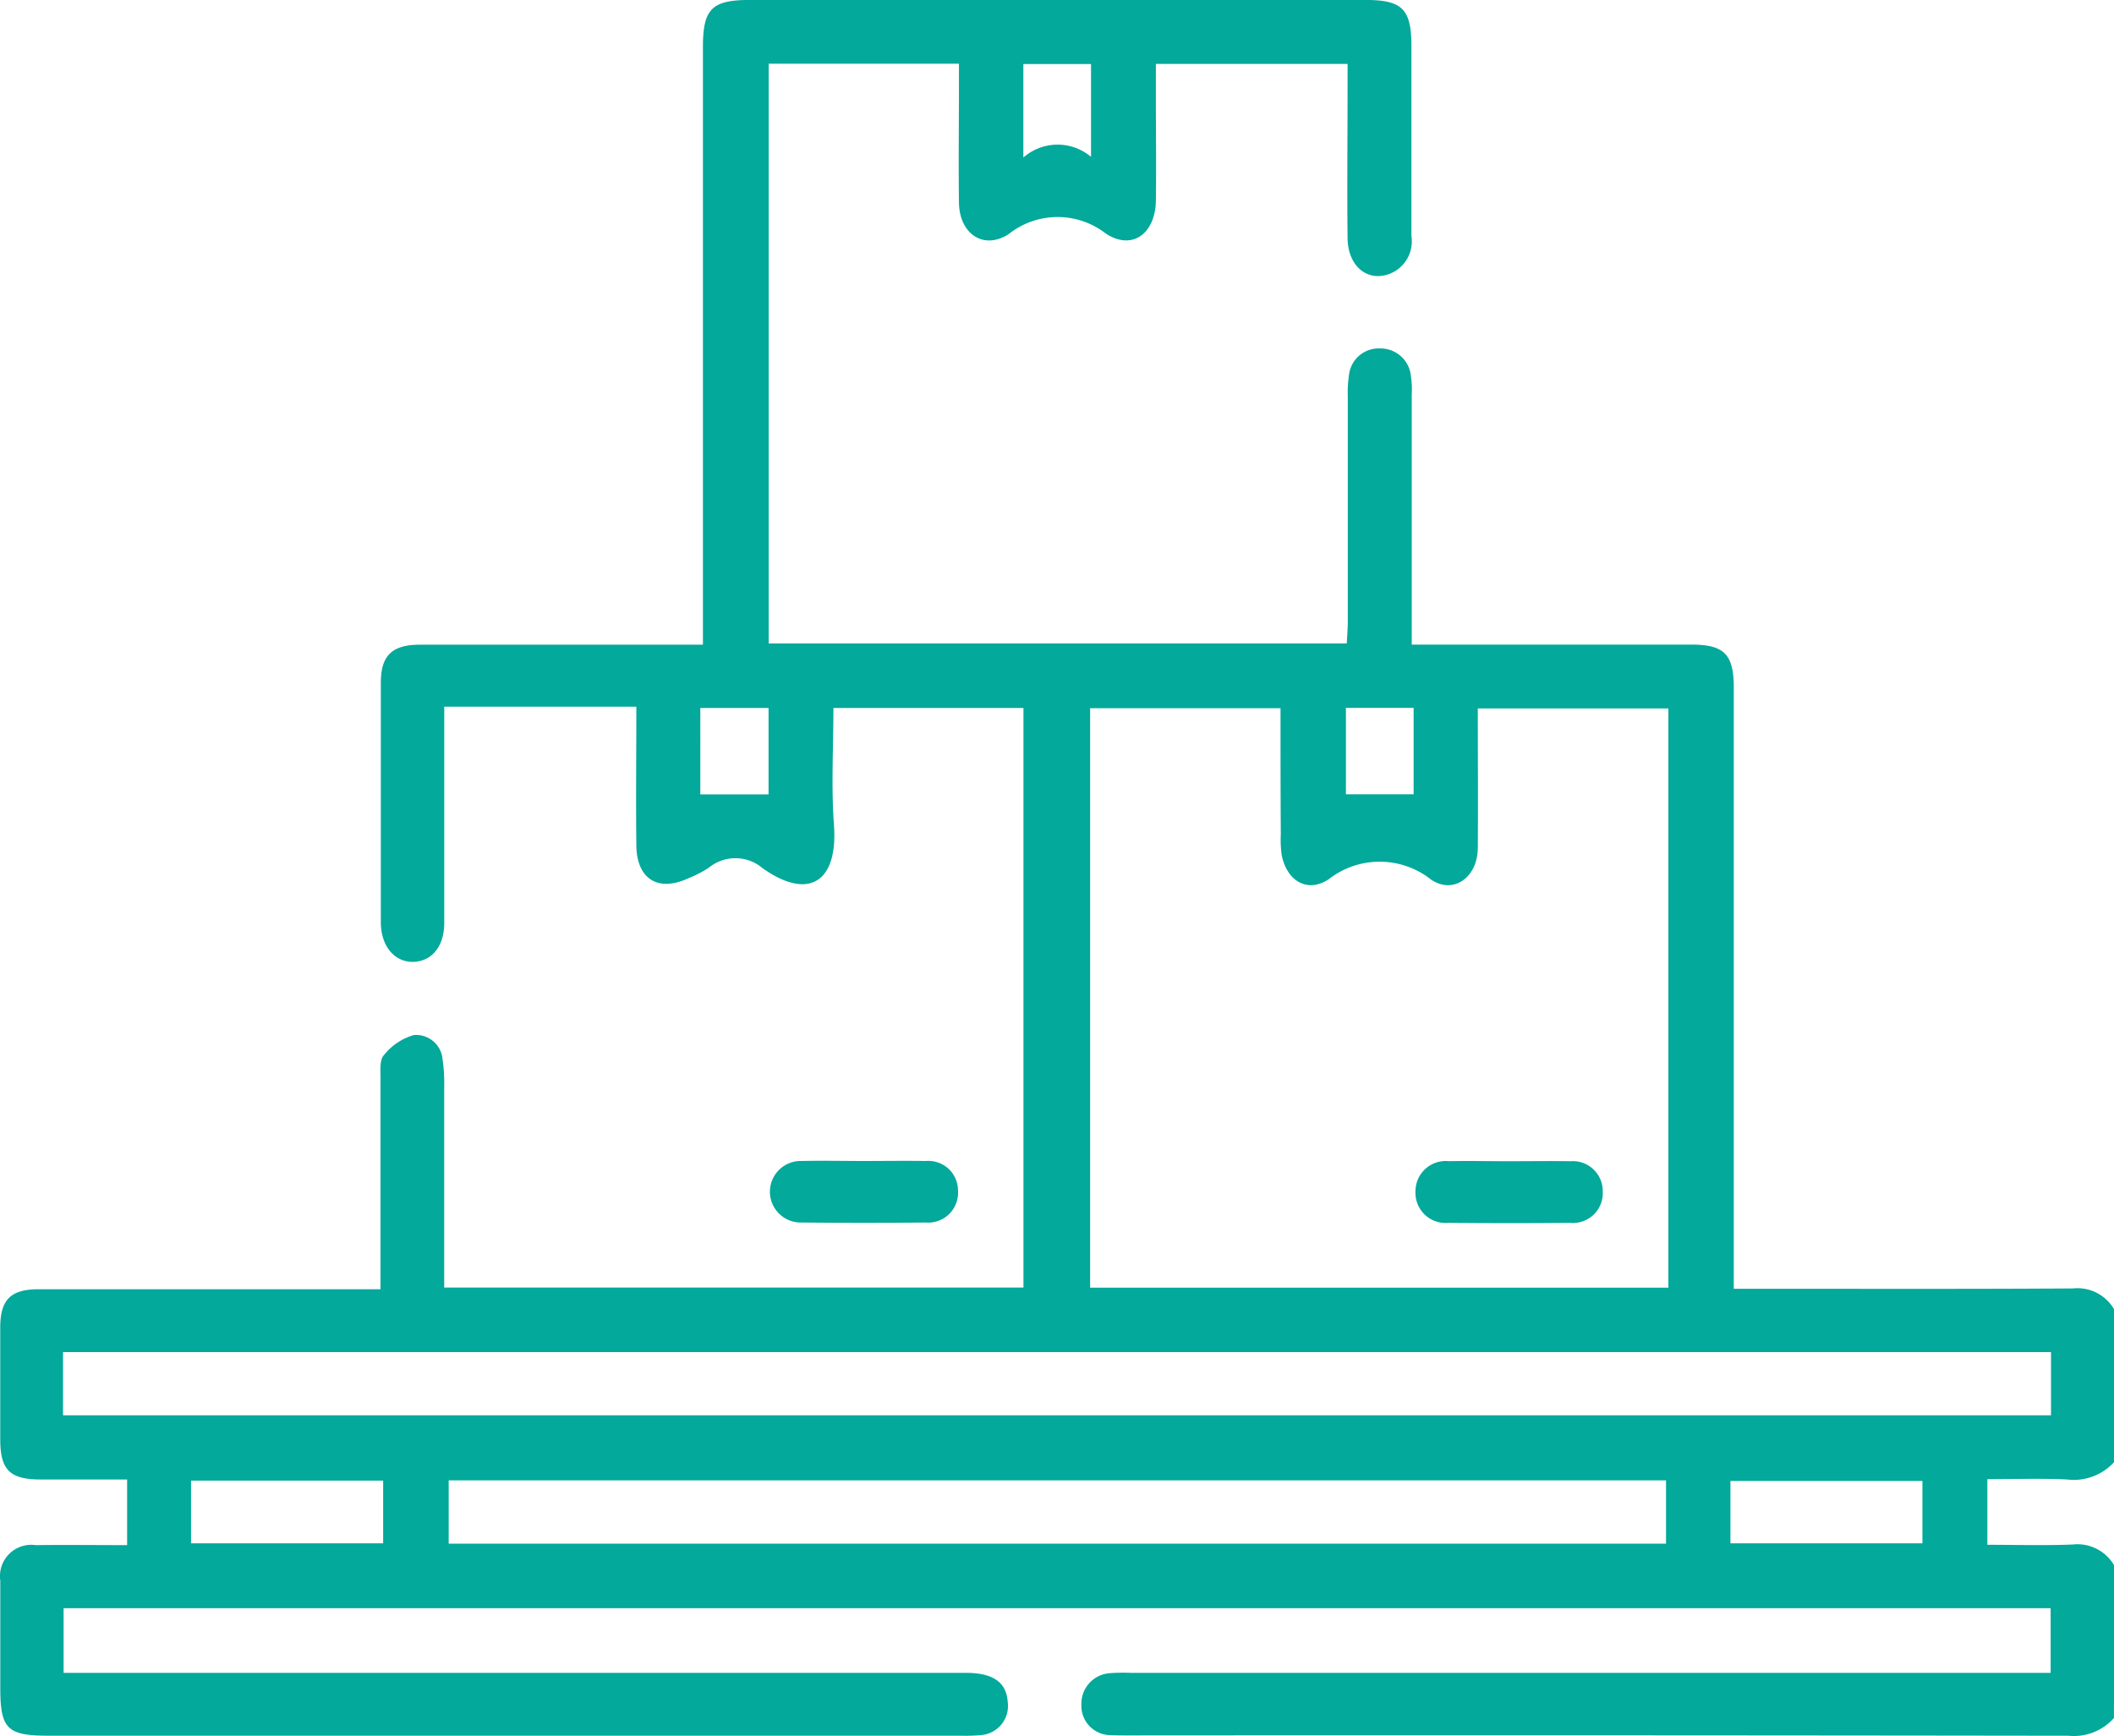 <svg xmlns="http://www.w3.org/2000/svg" width="44.769" height="36.766" viewBox="0 0 44.769 36.766">
  <g id="Grupo_10047" data-name="Grupo 10047" transform="translate(13537.089 12722.369)">
    <path id="Trazado_4289" data-name="Trazado 4289" d="M-1325.47,1300.99a1.132,1.132,0,0,1-.96.376q-9.966-.014-19.933-.007c-.116,0-.234,0-.349-.006a.621.621,0,0,1-.451-.189.621.621,0,0,1-.174-.456.648.648,0,0,1,.612-.668,4.046,4.046,0,0,1,.437-.006h19.477v-1.369h-42.08v1.369h19.108c.576,0,.859.2.886.618a.618.618,0,0,1-.132.472.618.618,0,0,1-.434.228,3.558,3.558,0,0,1-.436.013h-19.321c-.866,0-1.012-.147-1.012-1.011v-2.273a.664.664,0,0,1,.187-.564.663.663,0,0,1,.563-.188c.638-.008,1.275,0,1.936,0v-1.39h-1.825c-.661,0-.861-.2-.862-.854v-2.36c0-.595.219-.814.814-.815h7.239v-4.495c0-.157-.018-.367.07-.46a1.258,1.258,0,0,1,.634-.428.556.556,0,0,1,.41.129.556.556,0,0,1,.2.382,3.3,3.3,0,0,1,.035.565v4.271h12.267V1279.6h-4.024c0,.829-.049,1.656.011,2.476.088,1.2-.524,1.614-1.509.919a.889.889,0,0,0-1.144-.01,2.566,2.566,0,0,1-.426.22c-.645.3-1.1.021-1.106-.7-.011-.959,0-1.918,0-2.932h-4.068v4.582c0,.5-.27.814-.658.822s-.684-.325-.685-.841q0-2.535,0-5.069c0-.581.24-.807.833-.807h5.988v-12.654c0-.811.186-1,1-1h13.026c.786,0,.977.192.978.977v4.021a.736.736,0,0,1-.508.818c-.452.141-.838-.2-.844-.771-.012-1.063,0-2.127,0-3.19v-.5h-4.06v.717c0,.728.011,1.457,0,2.185-.014.7-.51,1.057-1.064.687a1.665,1.665,0,0,0-2.055.016c-.536.344-1.043-.012-1.051-.671-.011-.83,0-1.661,0-2.491v-.448h-4.029v12.278h12.242c.008-.165.022-.319.022-.473V1273a2.4,2.4,0,0,1,.023-.435.634.634,0,0,1,.658-.579.648.648,0,0,1,.656.587,1.949,1.949,0,0,1,.017.392q0,2.382,0,4.763v.53h5.92c.7,0,.9.207.9.915V1291.9h.491c2.229,0,4.459.007,6.688-.007a.9.9,0,0,1,.876.443v3.234a1.156,1.156,0,0,1-1.006.368c-.56-.025-1.122-.006-1.679-.006v1.39c.62,0,1.214.018,1.807-.006a.9.9,0,0,1,.878.441Zm-17.647-21.385h-4.035v12.272h12.246V1279.61h-4.036c0,1.011.007,1.987,0,2.962-.006.61-.51.985-.989.663a1.754,1.754,0,0,0-2.171-.006c-.459.3-.889.026-.994-.52a2.378,2.378,0,0,1-.018-.435c-.006-.884-.006-1.764-.006-2.664Zm-25.786,14.975h42.1v-1.339h-42.1Zm33.947,1.377h-25.78v1.341h25.78Zm-31.236,1.334h4.068v-1.328h-4.068Zm32.6,0h4.066v-1.321h-4.066Zm-21.815-15.86h1.445V1279.6h-1.445Zm13.672-1.833v1.83h1.434v-1.83Zm-6.831-13.635v1.98a1.1,1.1,0,0,1,1.433-.015v-1.965Z" transform="translate(-12166.851 -13986.976)" fill="#03a99b"/>
    <path id="Trazado_4291" data-name="Trazado 4291" d="M-1182.09,1545.24c.437,0,.873-.007,1.31,0a.635.635,0,0,1,.48.165.634.634,0,0,1,.2.465.633.633,0,0,1-.188.494.633.633,0,0,1-.5.179q-1.31.013-2.619,0a.65.65,0,0,1-.476-.182.649.649,0,0,1-.2-.47.65.65,0,0,1,.2-.469.65.65,0,0,1,.476-.182C-1182.97,1545.23-1182.53,1545.24-1182.09,1545.24Z" transform="translate(-12336.701 -14243.022)" fill="#03a99b"/>
    <path id="Trazado_4301" data-name="Trazado 4301" d="M-1026.1,1545.25c.436,0,.873-.007,1.309,0a.628.628,0,0,1,.479.17.628.628,0,0,1,.2.468.631.631,0,0,1-.192.493.632.632,0,0,1-.5.174q-1.287.012-2.574,0a.638.638,0,0,1-.5-.171.637.637,0,0,1-.2-.49.643.643,0,0,1,.212-.484.642.642,0,0,1,.5-.161C-1026.94,1545.24-1026.52,1545.25-1026.1,1545.25Z" transform="translate(-12479.035 -14243.027)" fill="#03a99b"/>
  </g>
</svg>
